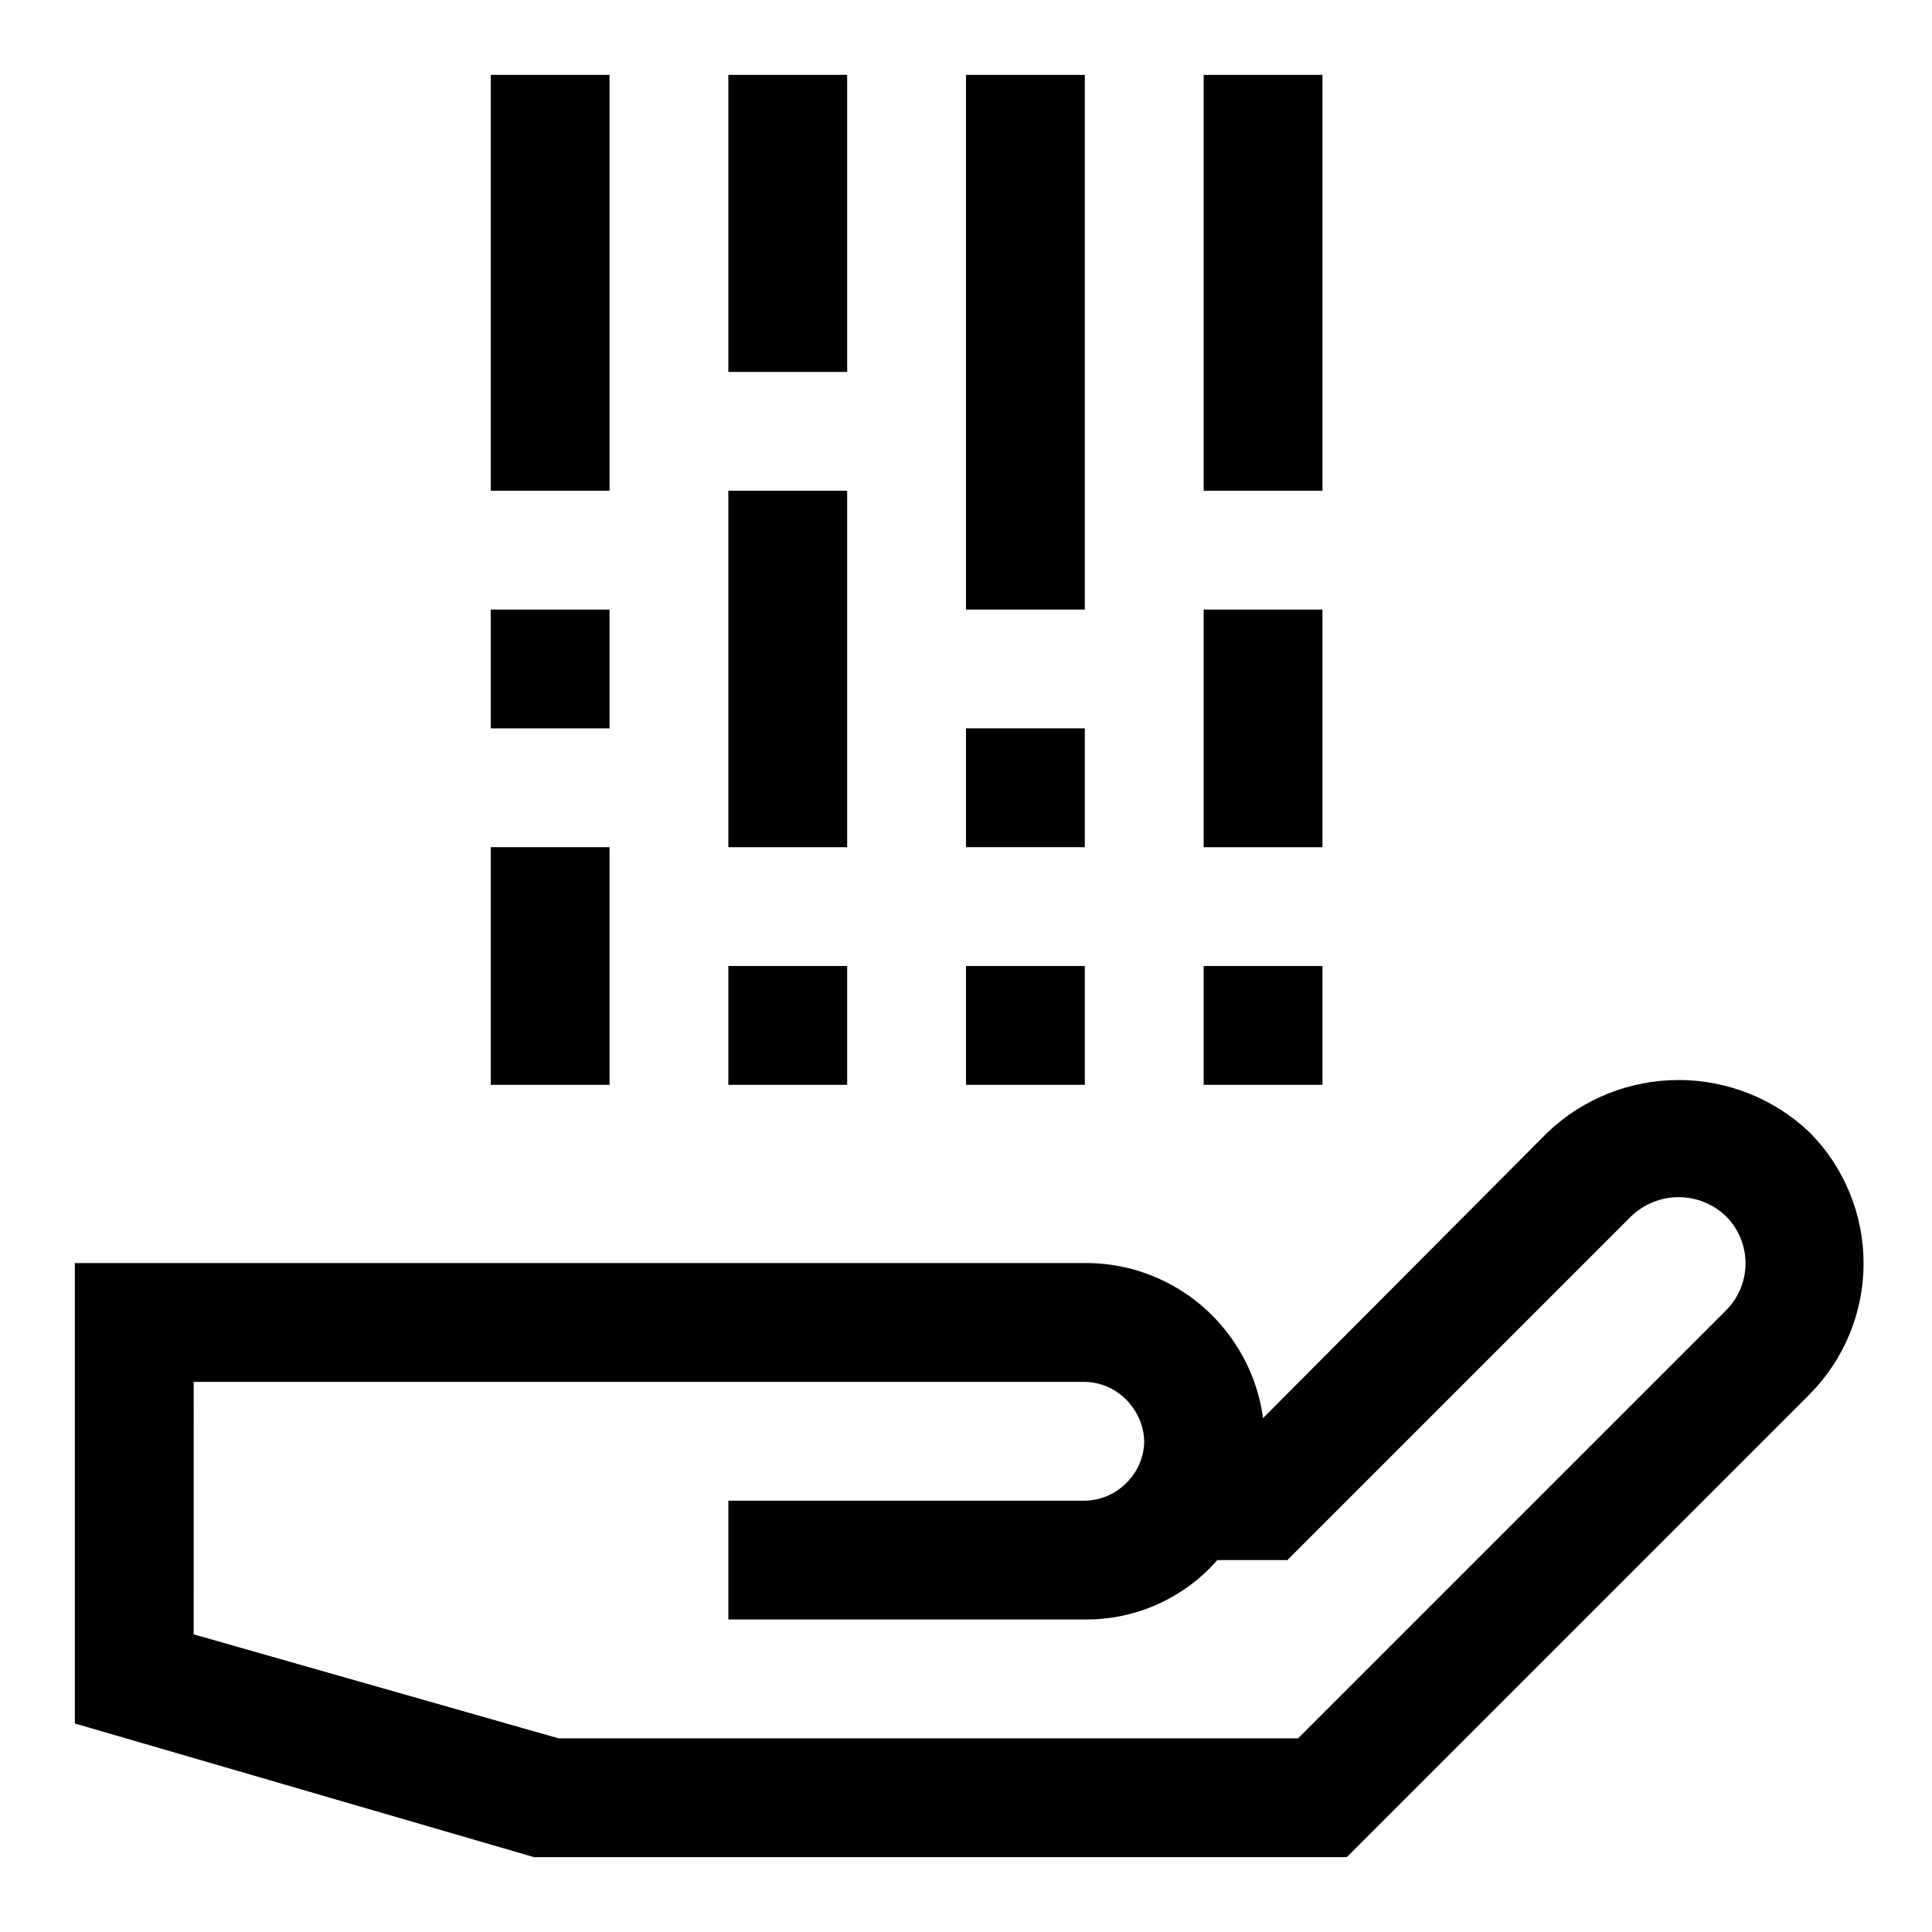 <?xml version="1.0" encoding="UTF-8"?>
<!-- Uploaded to: SVG Repo, www.svgrepo.com, Generator: SVG Repo Mixer Tools -->
<svg fill="#000000" width="800px" height="800px" version="1.1" viewBox="144 144 512 512" xmlns="http://www.w3.org/2000/svg">
 <g>
  <path d="m500.92 636.16 122.64-122.64v-0.004c9.164-9.23 14.305-21.707 14.305-34.715 0-13.004-5.141-25.484-14.305-34.715-9.363-8.906-21.793-13.871-34.715-13.871s-25.352 4.965-34.715 13.871l-75.414 75.73c-1.082-8.062-4.227-15.711-9.133-22.199-8.984-11.984-23.121-18.992-38.098-18.895h-267.65v122.02l121.7 35.426zm-305.59-125.95h236.16c4.926 0.086 9.527 2.477 12.438 6.453 2.066 2.664 3.227 5.922 3.305 9.289-0.059 4.231-1.816 8.262-4.879 11.18-2.894 2.871-6.789 4.508-10.863 4.566h-94.465v31.488h94.465c12.469 0.113 24.453-4.828 33.219-13.699l1.891-2.047h18.578l91.156-91.156c3.371-3.223 7.852-5.023 12.516-5.023 4.664 0 9.148 1.801 12.516 5.023 3.336 3.309 5.215 7.816 5.215 12.516s-1.879 9.207-5.215 12.516l-113.36 113.36h-196.01l-96.672-27.555z"/>
  <path d="m274.05 163.84h31.488v110.21h-31.488z"/>
  <path d="m462.98 163.84h31.488v110.21h-31.488z"/>
  <path d="m337.02 274.05h31.488v94.465h-31.488z"/>
  <path d="m400 163.84h31.488v141.7h-31.488z"/>
  <path d="m274.05 368.51h31.488v62.977h-31.488z"/>
  <path d="m337.02 163.84h31.488v78.719h-31.488z"/>
  <path d="m274.05 305.54h31.488v31.488h-31.488z"/>
  <path d="m462.98 305.54h31.488v62.977h-31.488z"/>
  <path d="m400 337.02h31.488v31.488h-31.488z"/>
  <path d="m400 400h31.488v31.488h-31.488z"/>
  <path d="m462.98 400h31.488v31.488h-31.488z"/>
  <path d="m337.02 400h31.488v31.488h-31.488z"/>
 </g>
</svg>